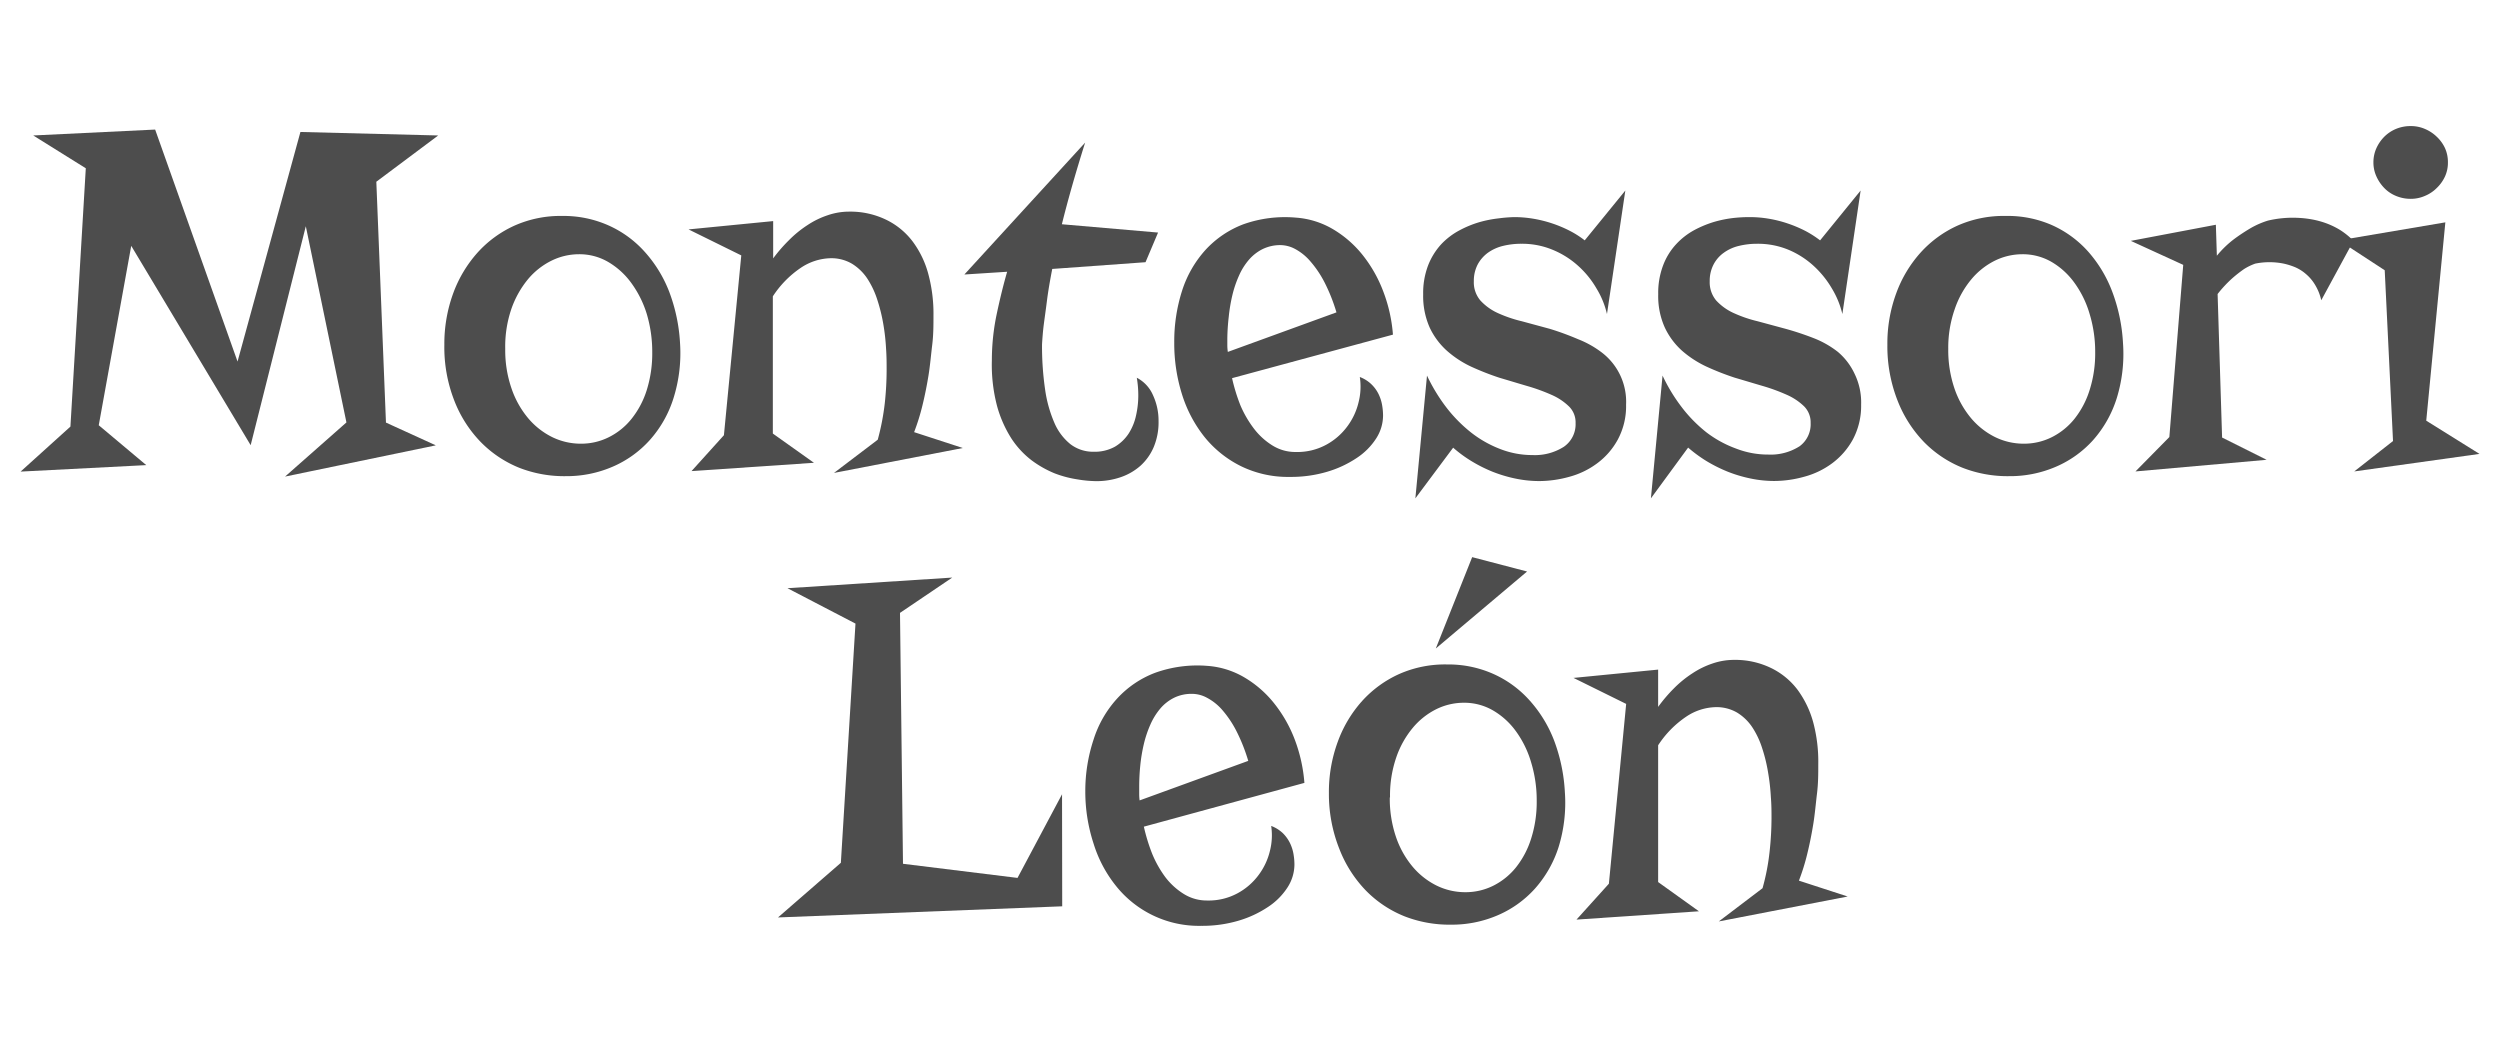 <svg xmlns="http://www.w3.org/2000/svg" viewBox="0 0 301 126.62"><defs><style>.cls-1{fill:none;}.cls-2{fill:#4d4d4d;}</style></defs><title>logo_montessori_leon</title><g id="Capa_2" data-name="Capa 2"><g id="Capa_1-2" data-name="Capa 1"><rect class="cls-1" width="301" height="126.62"/><path class="cls-2" d="M52.76,16.31l-7.45,5.57,1.16,29,6,2.74L34.32,57.38l7.39-6.52L36.82,27.24,30.18,53.6l-14.38-24-3.91,21.6L17.61,56l-15.13.78,6-5.42,1.85-31.1L4,16.31l14.68-.71L28.6,43.53l7.57-27.64Z"/><path class="cls-2" d="M53.5,41.51a17.7,17.7,0,0,1,1.06-6.18,15.12,15.12,0,0,1,2.95-4.93A13.42,13.42,0,0,1,62,27.14,13.59,13.59,0,0,1,67.71,26a13.27,13.27,0,0,1,5.51,1.12,12.9,12.9,0,0,1,4.35,3.14,15.53,15.53,0,0,1,3,4.86,20.71,20.71,0,0,1,1.31,6.25A18.07,18.07,0,0,1,81.07,48a13.7,13.7,0,0,1-2.85,5,12.82,12.82,0,0,1-4.48,3.2,13.93,13.93,0,0,1-5.64,1.13,14.89,14.89,0,0,1-5.56-1,13.63,13.63,0,0,1-4.64-3.09,14.84,14.84,0,0,1-3.2-5A17.66,17.66,0,0,1,53.5,41.51Zm7.33.51a14.1,14.1,0,0,0,.75,4.73,11.18,11.18,0,0,0,2,3.59,9,9,0,0,0,2.89,2.28,7.81,7.81,0,0,0,3.46.8,7.41,7.41,0,0,0,3.39-.79,8.13,8.13,0,0,0,2.74-2.23,10.69,10.69,0,0,0,1.82-3.47,14.78,14.78,0,0,0,.65-4.5,16,16,0,0,0-.65-4.6A12.6,12.6,0,0,0,76,34.06a9.16,9.16,0,0,0-2.79-2.53,6.87,6.87,0,0,0-3.51-.92,7.49,7.49,0,0,0-3.29.77,8.71,8.71,0,0,0-2.85,2.25,11.61,11.61,0,0,0-2,3.59A14.06,14.06,0,0,0,60.83,42Z"/><path class="cls-2" d="M112.39,38c0,1.12,0,2.29-.15,3.52s-.25,2.46-.45,3.69-.44,2.43-.73,3.61a25.94,25.94,0,0,1-1,3.21l5.86,1.91-15.51,3,5.27-4a28.93,28.93,0,0,0,.85-4.41,37.75,37.75,0,0,0,.22-4c0-.76,0-1.62-.07-2.58a25,25,0,0,0-.33-2.93,20.41,20.41,0,0,0-.72-2.92,10.53,10.53,0,0,0-1.2-2.55,6,6,0,0,0-1.84-1.79,4.9,4.9,0,0,0-2.6-.67,6.7,6.7,0,0,0-3.58,1.16,12.09,12.09,0,0,0-3.36,3.43V52.2L98,55.72l-14.74,1,3.9-4.32,2.09-21.65-6.35-3.13,10.19-1v4.49A18.35,18.35,0,0,1,95,28.91a13.21,13.21,0,0,1,2.21-1.8,10.14,10.14,0,0,1,2.43-1.19,7.93,7.93,0,0,1,2.6-.44,9.89,9.89,0,0,1,4.5,1,8.8,8.8,0,0,1,3.17,2.63,11.5,11.5,0,0,1,1.89,4A18.36,18.36,0,0,1,112.39,38Z"/><path class="cls-2" d="M119.42,43.41a27.12,27.12,0,0,1,.58-5.58q.59-2.79,1.26-5.11l-5.15.33,14.54-15.88q-1.72,5.46-2.8,9.83l11.58,1-1.51,3.57-11.23.81c-.28,1.44-.5,2.73-.64,3.85s-.28,2.07-.38,2.85-.17,1.7-.21,2.38a36.17,36.17,0,0,0,.36,5.36,15.54,15.54,0,0,0,1.12,4.07,6.67,6.67,0,0,0,1.94,2.59,4.49,4.49,0,0,0,2.81.91,5,5,0,0,0,2.55-.61,5.09,5.09,0,0,0,1.65-1.58,6.59,6.59,0,0,0,.89-2.18,10.88,10.88,0,0,0,.27-2.39,12.56,12.56,0,0,0-.18-2.15,4.26,4.26,0,0,1,1.95,2.1,7.31,7.31,0,0,1,.67,3.14,7.69,7.69,0,0,1-.58,3.1,6.42,6.42,0,0,1-1.59,2.25,7,7,0,0,1-2.38,1.38,8.9,8.9,0,0,1-2.95.48,14.25,14.25,0,0,1-2.25-.21A13.15,13.15,0,0,1,127,57a12.69,12.69,0,0,1-2.77-1.56,10.62,10.62,0,0,1-2.44-2.62,14.35,14.35,0,0,1-1.74-3.92A19.5,19.5,0,0,1,119.42,43.41Z"/><path class="cls-2" d="M148.34,45.53a22.07,22.07,0,0,0,1,3.26A13.1,13.1,0,0,0,151,51.64a8.28,8.28,0,0,0,2.21,2,5.21,5.21,0,0,0,2.83.78,7.28,7.28,0,0,0,3.63-.87,7.7,7.7,0,0,0,2.53-2.19,7.91,7.91,0,0,0,1.37-2.92,7.56,7.56,0,0,0,.15-3.05,4.11,4.11,0,0,1,1.38.86,4.24,4.24,0,0,1,.87,1.18,4.91,4.91,0,0,1,.43,1.31,7.4,7.4,0,0,1,.12,1.3,5.13,5.13,0,0,1-.83,2.75,8,8,0,0,1-2.34,2.35,13,13,0,0,1-3.56,1.66,15.3,15.3,0,0,1-4.5.62,12.87,12.87,0,0,1-5.85-1.28,13.11,13.11,0,0,1-4.37-3.47,15.72,15.72,0,0,1-2.74-5.14,20.44,20.44,0,0,1-.95-6.28,20,20,0,0,1,.95-6.27,13.39,13.39,0,0,1,2.82-4.9A11.94,11.94,0,0,1,149.71,27,14.93,14.93,0,0,1,156,26.2a10.2,10.2,0,0,1,4.5,1.4,13.09,13.09,0,0,1,3.59,3.14,16.2,16.2,0,0,1,2.47,4.39,18.41,18.41,0,0,1,1.15,5.16Zm-.57-4.8v.82a5.76,5.76,0,0,0,.06.82l13.08-4.76a21.32,21.32,0,0,0-1.47-3.68,12.69,12.69,0,0,0-1.72-2.52,6.4,6.4,0,0,0-1.8-1.44,3.84,3.84,0,0,0-1.74-.46A4.86,4.86,0,0,0,152,30a5.31,5.31,0,0,0-1.65,1.3,7.62,7.62,0,0,0-1.19,1.92,13.24,13.24,0,0,0-.79,2.35,19.84,19.84,0,0,0-.43,2.58A25.62,25.62,0,0,0,147.77,40.73Z"/><path class="cls-2" d="M182.29,26.14a13.9,13.9,0,0,1,2.3.19A15.06,15.06,0,0,1,189,27.79a11.34,11.34,0,0,1,1.8,1.15l4.89-6-2.21,14.87a10.35,10.35,0,0,0-1.25-3.06A11.18,11.18,0,0,0,190,32a10.52,10.52,0,0,0-3.05-1.92,9.54,9.54,0,0,0-3.78-.73,9.16,9.16,0,0,0-2.18.25,5.26,5.26,0,0,0-1.83.82,4.2,4.2,0,0,0-1.25,1.43,4.25,4.25,0,0,0-.46,2,3.37,3.37,0,0,0,.79,2.33,6.47,6.47,0,0,0,2.07,1.5,15.79,15.79,0,0,0,2.92,1l3.36.91A33.26,33.26,0,0,1,190,40.84a11.7,11.7,0,0,1,2.92,1.65,7.45,7.45,0,0,1,2.86,6.23,8.48,8.48,0,0,1-1,4.21,8.74,8.74,0,0,1-2.49,2.86,9.88,9.88,0,0,1-3.36,1.62,13.55,13.55,0,0,1-3.61.51,14,14,0,0,1-2.86-.3,16.66,16.66,0,0,1-2.77-.83,17.25,17.25,0,0,1-2.54-1.28,15.49,15.49,0,0,1-2.19-1.61L170.41,60l1.4-14.78A21.26,21.26,0,0,0,174.1,49a17.32,17.32,0,0,0,3,3.06,13.49,13.49,0,0,0,3.52,2,10.59,10.59,0,0,0,3.9.73,6.47,6.47,0,0,0,3.77-1,3.29,3.29,0,0,0,1.41-2.85,2.68,2.68,0,0,0-.79-2,7.05,7.05,0,0,0-2.08-1.39,22.57,22.57,0,0,0-2.94-1.07c-1.09-.32-2.21-.66-3.36-1a32.7,32.7,0,0,1-3.37-1.32,12.23,12.23,0,0,1-2.93-1.91,8.75,8.75,0,0,1-2.09-2.8,9.34,9.34,0,0,1-.79-4,9.34,9.34,0,0,1,.6-3.51,8.15,8.15,0,0,1,1.56-2.52,8.55,8.55,0,0,1,2.18-1.67,12.66,12.66,0,0,1,2.42-1,14.29,14.29,0,0,1,2.33-.46A17.67,17.67,0,0,1,182.29,26.14Z"/><path class="cls-2" d="M210.65,26.14a13.7,13.7,0,0,1,2.29.19,14.62,14.62,0,0,1,2.28.57,15.48,15.48,0,0,1,2.12.89,12.32,12.32,0,0,1,1.8,1.15l4.88-6-2.2,14.87a10.63,10.63,0,0,0-1.25-3.06A11.66,11.66,0,0,0,218.35,32a10.52,10.52,0,0,0-3-1.92,9.59,9.59,0,0,0-3.79-.73,9.14,9.14,0,0,0-2.17.25,5.1,5.1,0,0,0-1.83.82,4,4,0,0,0-1.25,1.43,4.25,4.25,0,0,0-.46,2,3.42,3.42,0,0,0,.78,2.33,6.52,6.52,0,0,0,2.08,1.5,15.67,15.67,0,0,0,2.91,1l3.37.91a35,35,0,0,1,3.37,1.12,11.46,11.46,0,0,1,2.91,1.65A7.7,7.7,0,0,1,223.29,45a7.86,7.86,0,0,1,.79,3.71,8.59,8.59,0,0,1-1,4.21,8.86,8.86,0,0,1-2.49,2.86,9.92,9.92,0,0,1-3.37,1.62,13.48,13.48,0,0,1-3.6.51,13.9,13.9,0,0,1-2.86-.3,16.38,16.38,0,0,1-2.77-.83,17.87,17.87,0,0,1-2.55-1.28,16.73,16.73,0,0,1-2.19-1.61L198.77,60l1.4-14.78A20.69,20.69,0,0,0,202.46,49a17,17,0,0,0,3,3.06A13.44,13.44,0,0,0,209,54a10.59,10.59,0,0,0,3.9.73,6.45,6.45,0,0,0,3.77-1A3.28,3.28,0,0,0,218,50.92a2.72,2.72,0,0,0-.79-2,7.11,7.11,0,0,0-2.09-1.39,22.4,22.4,0,0,0-2.93-1.07c-1.09-.32-2.22-.66-3.37-1a32.53,32.53,0,0,1-3.36-1.32,12.5,12.5,0,0,1-2.94-1.91,8.72,8.72,0,0,1-2.08-2.8,9.19,9.19,0,0,1-.79-4,9.34,9.34,0,0,1,.6-3.51,7.79,7.79,0,0,1,1.56-2.52A8.51,8.51,0,0,1,204,27.7a13,13,0,0,1,2.43-1,14.18,14.18,0,0,1,2.32-.46A17.84,17.84,0,0,1,210.65,26.14Z"/><path class="cls-2" d="M227.24,41.51a17.48,17.48,0,0,1,1.06-6.18,15,15,0,0,1,2.95-4.93,13.48,13.48,0,0,1,4.49-3.26A13.64,13.64,0,0,1,241.45,26,13.3,13.3,0,0,1,247,27.08a12.9,12.9,0,0,1,4.35,3.14,15.53,15.53,0,0,1,2.95,4.86,20.71,20.71,0,0,1,1.31,6.25,18.07,18.07,0,0,1-.76,6.63A13.85,13.85,0,0,1,252,53a12.82,12.82,0,0,1-4.48,3.2,13.94,13.94,0,0,1-5.65,1.13,14.88,14.88,0,0,1-5.55-1,13.57,13.57,0,0,1-4.65-3.09,15,15,0,0,1-3.2-5A17.86,17.86,0,0,1,227.24,41.51Zm7.33.51a14.36,14.36,0,0,0,.74,4.73,11.2,11.2,0,0,0,2,3.59,9,9,0,0,0,2.89,2.28,7.8,7.8,0,0,0,3.45.8,7.45,7.45,0,0,0,3.4-.79,8.22,8.22,0,0,0,2.74-2.23,10.67,10.67,0,0,0,1.81-3.47,14.47,14.47,0,0,0,.66-4.5,15.64,15.64,0,0,0-.66-4.6,12.14,12.14,0,0,0-1.83-3.77A9,9,0,0,0,247,31.53a6.91,6.91,0,0,0-3.52-.92,7.52,7.52,0,0,0-3.29.77,8.78,8.78,0,0,0-2.84,2.25,11.21,11.21,0,0,0-2,3.59A14.06,14.06,0,0,0,234.57,42Z"/><path class="cls-2" d="M279.48,36.15a6.21,6.21,0,0,0-.76-1.88,5.2,5.2,0,0,0-1.1-1.29,5,5,0,0,0-1.29-.81,8.31,8.31,0,0,0-1.37-.43,8.63,8.63,0,0,0-3.43,0,6.79,6.79,0,0,0-1.34.65,16.14,16.14,0,0,0-1.43,1.12A14.69,14.69,0,0,0,267,35.4l.54,17.28,5.36,2.68-15.79,1.4,4.08-4.14,1.67-20.73L256.55,29l10.24-1.94.12,3.73a12.12,12.12,0,0,1,2.15-2.06,23.06,23.06,0,0,1,2-1.31,10.18,10.18,0,0,1,2-.86,13,13,0,0,1,3.63-.33,12.11,12.11,0,0,1,1.63.18,10.47,10.47,0,0,1,1.72.46,9.37,9.37,0,0,1,1.72.83,9,9,0,0,1,1.6,1.3Z"/><path class="cls-2" d="M283.45,56.76l4.67-3.66-1-20.56-5.51-3.6,12.81-2.17-2.3,23.88,6.41,4Zm11.28-37.2a4,4,0,0,1-.35,1.68,4.57,4.57,0,0,1-1,1.4,4.31,4.31,0,0,1-1.43.95,4.23,4.23,0,0,1-1.69.35,4.56,4.56,0,0,1-1.78-.35,4.13,4.13,0,0,1-1.41-.95,4.81,4.81,0,0,1-.95-1.4,4,4,0,0,1-.36-1.68,4.11,4.11,0,0,1,.36-1.72,4.72,4.72,0,0,1,.95-1.38,4.41,4.41,0,0,1,1.41-.94,4.55,4.55,0,0,1,1.78-.34,4.22,4.22,0,0,1,1.69.34,4.61,4.61,0,0,1,1.43.94,4.49,4.49,0,0,1,1,1.38A4.1,4.1,0,0,1,294.73,19.56Z"/><path class="cls-2" d="M127.89,109.12l-34.22,1.34,7.57-6.58L103,75.08l-8.19-4.26,19.84-1.28-6.29,4.25.36,30.21,13.79,1.7,5.36-10.07Z"/><path class="cls-2" d="M137.72,99.53a22.07,22.07,0,0,0,1,3.26,13.1,13.1,0,0,0,1.61,2.85,8.28,8.28,0,0,0,2.21,2,5.21,5.21,0,0,0,2.83.78,7.28,7.28,0,0,0,3.63-.87,7.7,7.7,0,0,0,2.53-2.19,7.91,7.91,0,0,0,1.37-2.92,7.56,7.56,0,0,0,.15-3,4.26,4.26,0,0,1,1.39.86,4.4,4.4,0,0,1,.86,1.18,4.91,4.91,0,0,1,.43,1.31,7.4,7.4,0,0,1,.12,1.3,5.13,5.13,0,0,1-.83,2.75,8,8,0,0,1-2.34,2.35,13,13,0,0,1-3.56,1.66,15.3,15.3,0,0,1-4.5.62,12.76,12.76,0,0,1-10.21-4.75,15.35,15.35,0,0,1-2.74-5.14,20.14,20.14,0,0,1-1-6.28,19.72,19.72,0,0,1,1-6.27,13.23,13.23,0,0,1,2.81-4.9A11.94,11.94,0,0,1,139.09,81a15,15,0,0,1,6.26-.83,10.19,10.19,0,0,1,4.49,1.4,13.09,13.09,0,0,1,3.59,3.14,16.22,16.22,0,0,1,2.48,4.39,18.75,18.75,0,0,1,1.14,5.16Zm-.56-4.8v.82a5.73,5.73,0,0,0,.05.82l13.08-4.76a21.32,21.32,0,0,0-1.47-3.68,12.69,12.69,0,0,0-1.72-2.52A6.4,6.4,0,0,0,145.3,84a3.78,3.78,0,0,0-1.74-.46,4.78,4.78,0,0,0-2.2.47,5.24,5.24,0,0,0-1.66,1.3,7.91,7.91,0,0,0-1.19,1.92,13.24,13.24,0,0,0-.79,2.35,19.84,19.84,0,0,0-.43,2.58A25.57,25.57,0,0,0,137.16,94.73Z"/><path class="cls-2" d="M160,95.51a17.48,17.48,0,0,1,1.06-6.18A15,15,0,0,1,164,84.4a13.48,13.48,0,0,1,4.49-3.26A13.64,13.64,0,0,1,174.24,80a13.3,13.3,0,0,1,5.51,1.12,12.9,12.9,0,0,1,4.35,3.14,15.53,15.53,0,0,1,3,4.86,20.71,20.71,0,0,1,1.31,6.25,18.07,18.07,0,0,1-.76,6.63,13.85,13.85,0,0,1-2.85,5,12.82,12.82,0,0,1-4.48,3.2,13.93,13.93,0,0,1-5.64,1.13,14.89,14.89,0,0,1-5.56-1,13.57,13.57,0,0,1-4.65-3.09,15,15,0,0,1-3.2-5A17.86,17.86,0,0,1,160,95.51Zm7.33.51a14.36,14.36,0,0,0,.74,4.73,11.2,11.2,0,0,0,2,3.59,9,9,0,0,0,2.89,2.28,7.8,7.8,0,0,0,3.45.8,7.45,7.45,0,0,0,3.4-.79,8.22,8.22,0,0,0,2.74-2.23,10.67,10.67,0,0,0,1.81-3.47,14.47,14.47,0,0,0,.66-4.5,15.64,15.64,0,0,0-.66-4.6,12.14,12.14,0,0,0-1.83-3.77,9,9,0,0,0-2.78-2.53,6.91,6.91,0,0,0-3.52-.92,7.52,7.52,0,0,0-3.29.77,8.78,8.78,0,0,0-2.84,2.25,11.21,11.21,0,0,0-2,3.59A14.06,14.06,0,0,0,167.36,96Zm5.54-17.94,4.38-11,6.61,1.73Z"/><path class="cls-2" d="M218.92,92c0,1.12,0,2.29-.15,3.52s-.25,2.46-.45,3.69-.44,2.43-.73,3.61a25.91,25.91,0,0,1-1,3.21l5.87,1.91-15.52,3,5.27-4a26.68,26.68,0,0,0,.85-4.41,37.87,37.87,0,0,0,.23-4c0-.76,0-1.62-.08-2.58a25,25,0,0,0-.33-2.93,19.13,19.13,0,0,0-.71-2.92A10.19,10.19,0,0,0,211,87.6a5.89,5.89,0,0,0-1.83-1.79,4.9,4.9,0,0,0-2.6-.67A6.64,6.64,0,0,0,203,86.3a12.09,12.09,0,0,0-3.36,3.43V106.2l4.91,3.52-14.74,1,3.9-4.32,2.08-21.65-6.34-3.13,10.19-1v4.49a18.35,18.35,0,0,1,1.9-2.23,13.21,13.21,0,0,1,2.21-1.8,10.26,10.26,0,0,1,2.42-1.19,8,8,0,0,1,2.61-.44,9.89,9.89,0,0,1,4.5,1,8.8,8.8,0,0,1,3.17,2.63,11.88,11.88,0,0,1,1.89,4A18.36,18.36,0,0,1,218.92,92Z"/></g></g></svg>
